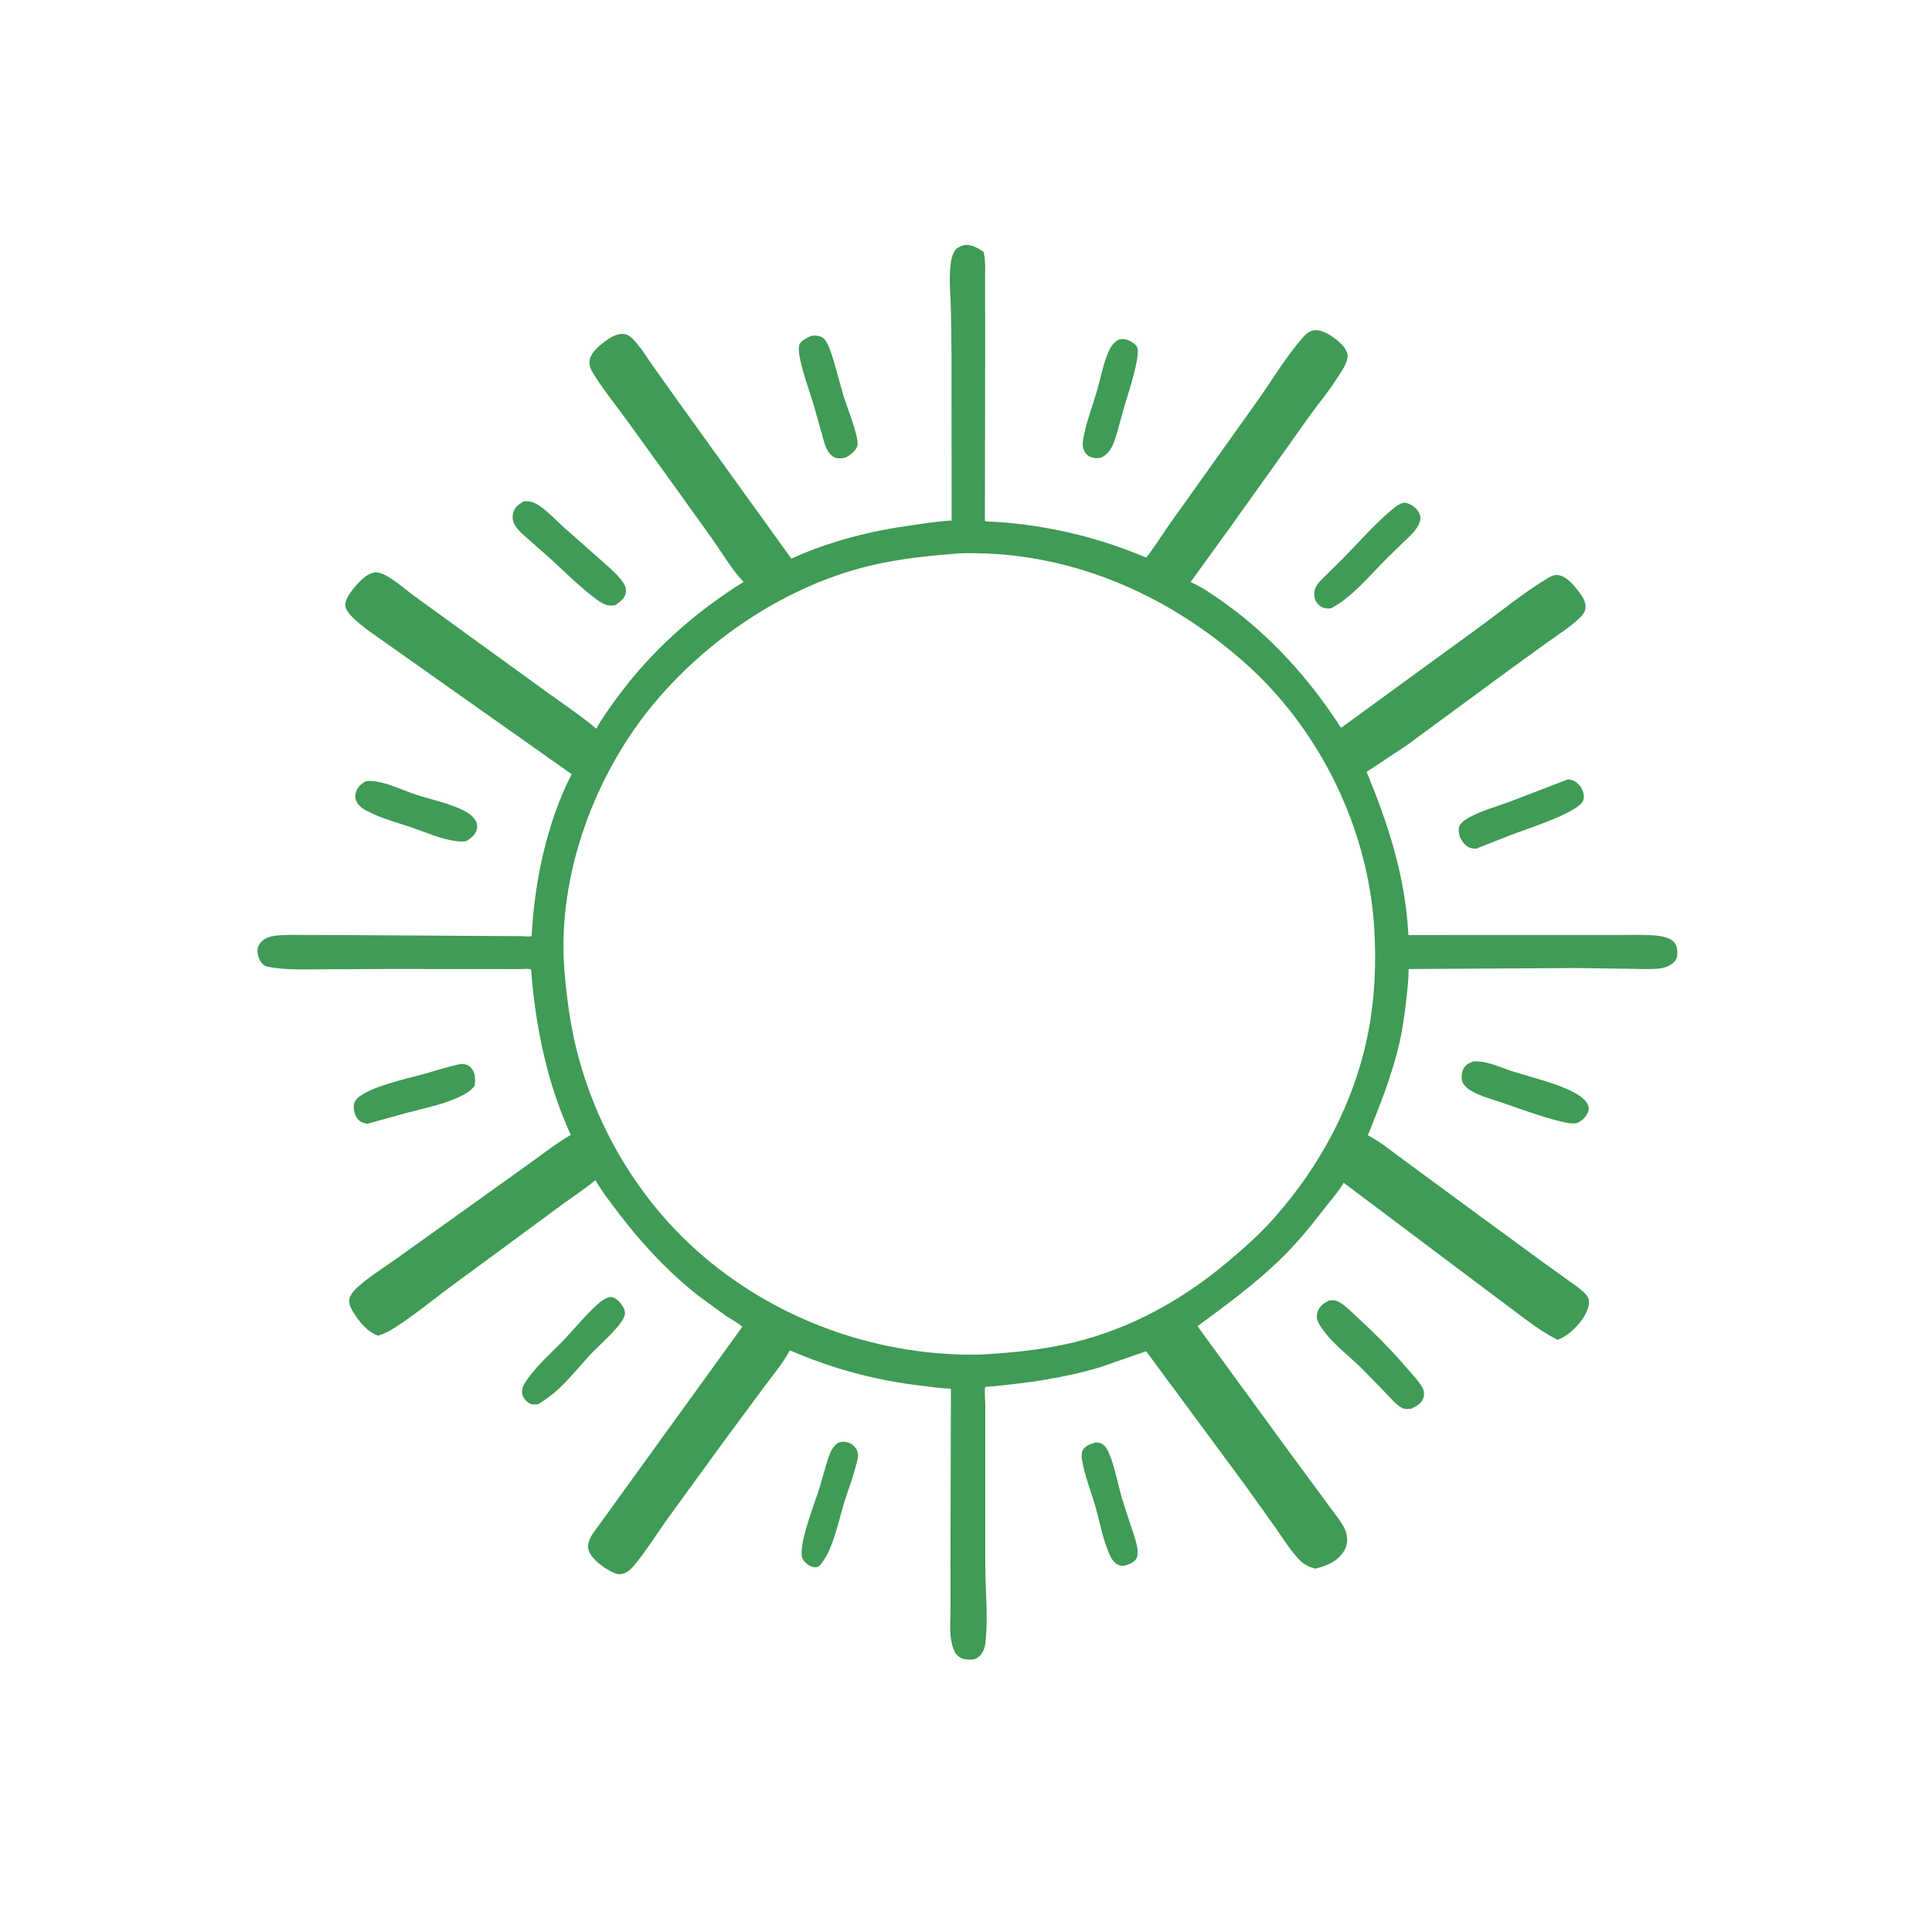 <?xml version="1.0" encoding="UTF-8"?> <svg xmlns="http://www.w3.org/2000/svg" width="62" height="62" viewBox="0 0 62 62" fill="none"> <path d="M35.151 46.294C35.222 46.281 35.313 46.306 35.376 46.342C35.468 46.394 35.536 46.513 35.577 46.607C35.781 47.07 35.864 47.599 36.005 48.085L36.285 48.946C36.364 49.199 36.609 49.785 36.464 50.023C36.392 50.142 36.214 50.213 36.085 50.245C36.01 50.251 35.951 50.246 35.882 50.216C35.696 50.135 35.6 49.884 35.533 49.706C35.367 49.271 35.281 48.794 35.153 48.346C35.011 47.851 34.803 47.352 34.722 46.843C34.708 46.751 34.7 46.63 34.745 46.545C34.823 46.397 35 46.334 35.151 46.294Z" fill="#3F9B55"></path> <path d="M26.913 46.294L27.006 46.272C27.12 46.255 27.269 46.293 27.358 46.366C27.45 46.441 27.532 46.556 27.535 46.678C27.538 46.812 27.483 46.975 27.449 47.104C27.351 47.475 27.21 47.833 27.098 48.199C26.948 48.691 26.835 49.215 26.637 49.689C26.548 49.902 26.45 50.07 26.301 50.246C26.24 50.285 26.188 50.309 26.113 50.293C25.973 50.263 25.831 50.157 25.761 50.031C25.573 49.693 26.133 48.266 26.269 47.844L26.512 47.01C26.587 46.77 26.675 46.418 26.913 46.294Z" fill="#3F9B55"></path> <path d="M35.888 10.906C35.964 10.877 36.023 10.874 36.103 10.888C36.227 10.909 36.418 11.012 36.482 11.123C36.634 11.385 36.166 12.747 36.069 13.084L35.834 13.938C35.737 14.242 35.652 14.526 35.348 14.681C35.271 14.703 35.214 14.708 35.134 14.698C35.006 14.681 34.904 14.634 34.828 14.526C34.69 14.33 34.757 14.089 34.805 13.874C34.907 13.42 35.075 12.985 35.204 12.54C35.331 12.102 35.417 11.574 35.631 11.172C35.696 11.05 35.773 10.979 35.888 10.906Z" fill="#3F9B55"></path> <path d="M26.038 10.776L26.152 10.77C26.273 10.773 26.385 10.799 26.466 10.896C26.541 10.985 26.592 11.109 26.633 11.218C26.811 11.702 26.922 12.219 27.073 12.713C27.171 13.038 27.556 13.991 27.519 14.271C27.493 14.462 27.294 14.588 27.146 14.681C27.055 14.704 26.962 14.719 26.869 14.706C26.754 14.691 26.654 14.598 26.59 14.507C26.474 14.338 26.425 14.106 26.371 13.912L26.103 12.965C25.996 12.591 25.531 11.362 25.656 11.053C25.707 10.925 25.919 10.831 26.038 10.776Z" fill="#3F9B55"></path> <path d="M19.541 41.627C19.581 41.623 19.589 41.62 19.633 41.626C19.762 41.644 19.886 41.78 19.956 41.879C20.022 41.973 20.076 42.078 20.049 42.196C19.97 42.54 19.216 43.175 18.955 43.458C18.614 43.828 18.29 44.233 17.922 44.576C17.721 44.762 17.506 44.92 17.273 45.063C17.168 45.074 17.066 45.086 16.974 45.025C16.869 44.956 16.78 44.851 16.758 44.725C16.729 44.564 16.816 44.416 16.905 44.29L16.938 44.244C17.268 43.774 17.73 43.383 18.126 42.967C18.497 42.577 18.833 42.148 19.244 41.798C19.338 41.718 19.426 41.671 19.541 41.627Z" fill="#3F9B55"></path> <path d="M14.8 34.143C14.937 34.152 15.023 34.161 15.118 34.271C15.263 34.438 15.257 34.625 15.234 34.833C15.135 34.989 14.968 35.085 14.806 35.167C14.274 35.438 13.661 35.549 13.089 35.704L11.802 36.059C11.744 36.056 11.69 36.045 11.636 36.025C11.515 35.977 11.441 35.882 11.396 35.763C11.35 35.643 11.329 35.451 11.398 35.335C11.648 34.913 13.128 34.598 13.587 34.47C13.992 34.358 14.387 34.222 14.8 34.143Z" fill="#3F9B55"></path> <path d="M11.736 25.073C11.848 25.053 11.954 25.06 12.066 25.078C12.499 25.146 12.924 25.36 13.34 25.498C13.849 25.665 14.392 25.768 14.876 26.007C15.024 26.079 15.162 26.184 15.254 26.321C15.315 26.412 15.324 26.516 15.3 26.621C15.262 26.784 15.098 26.911 14.965 26.994C14.845 27.012 14.744 27.008 14.624 26.991C14.116 26.92 13.671 26.711 13.189 26.547C12.752 26.398 12.293 26.28 11.877 26.075C11.727 26 11.582 25.929 11.482 25.79C11.407 25.684 11.386 25.581 11.415 25.454C11.457 25.273 11.582 25.16 11.736 25.073Z" fill="#3F9B55"></path> <path d="M50.315 25.011C50.362 25.013 50.405 25.019 50.45 25.036C50.591 25.089 50.706 25.189 50.768 25.328C50.821 25.447 50.856 25.581 50.799 25.705C50.626 26.085 48.958 26.614 48.524 26.781L47.368 27.236C47.314 27.235 47.262 27.23 47.209 27.216C47.044 27.173 46.933 27.027 46.86 26.879C46.816 26.79 46.791 26.593 46.837 26.502C46.897 26.384 47.024 26.299 47.137 26.238C47.556 26.01 48.024 25.887 48.468 25.72L50.315 25.011Z" fill="#3F9B55"></path> <path d="M45.031 16.134C45.074 16.129 45.107 16.133 45.149 16.145C45.308 16.191 45.46 16.305 45.536 16.453C45.586 16.548 45.597 16.644 45.563 16.747C45.478 17.004 45.249 17.198 45.059 17.379L44.518 17.907C43.975 18.444 43.395 19.166 42.714 19.523C42.635 19.528 42.551 19.532 42.475 19.506C42.354 19.463 42.254 19.367 42.208 19.248C42.16 19.126 42.166 18.968 42.221 18.85C42.295 18.692 42.444 18.566 42.566 18.445L43.121 17.896C43.645 17.364 44.142 16.786 44.721 16.312C44.819 16.232 44.909 16.175 45.031 16.134Z" fill="#3F9B55"></path> <path d="M47.291 34.06C47.747 34.044 48.145 34.259 48.569 34.39L49.614 34.701C49.972 34.818 50.797 35.081 50.958 35.454C50.991 35.53 50.993 35.616 50.96 35.692C50.885 35.862 50.769 35.97 50.6 36.044C50.393 36.075 50.155 36.007 49.956 35.956C49.344 35.797 48.735 35.565 48.137 35.363C47.819 35.256 47.074 35.066 46.935 34.732C46.886 34.615 46.904 34.429 46.955 34.314C47.019 34.166 47.148 34.111 47.291 34.06Z" fill="#3F9B55"></path> <path d="M16.794 16.096C16.837 16.088 16.878 16.084 16.922 16.086C17.061 16.093 17.171 16.141 17.286 16.215C17.576 16.403 17.84 16.698 18.1 16.928L19.223 17.92C19.458 18.13 19.707 18.337 19.912 18.578C20.012 18.697 20.11 18.851 20.085 19.014C20.056 19.206 19.898 19.312 19.753 19.417C19.67 19.432 19.597 19.439 19.514 19.425C19.332 19.393 19.133 19.228 18.988 19.116C18.517 18.75 18.09 18.315 17.647 17.916L16.959 17.307C16.813 17.177 16.635 17.035 16.533 16.866C16.453 16.734 16.43 16.599 16.471 16.449C16.518 16.271 16.646 16.189 16.794 16.096Z" fill="#3F9B55"></path> <path d="M42.668 41.728L42.822 41.729C43.057 41.765 43.364 42.097 43.537 42.255C44.112 42.782 44.665 43.339 45.173 43.931C45.332 44.116 45.52 44.311 45.642 44.522C45.701 44.622 45.718 44.742 45.681 44.853C45.619 45.044 45.45 45.13 45.282 45.209C45.209 45.214 45.117 45.224 45.047 45.202C44.843 45.137 44.612 44.852 44.469 44.702L43.735 43.949C43.284 43.496 42.666 43.056 42.342 42.505C42.258 42.362 42.234 42.264 42.283 42.103C42.344 41.903 42.492 41.815 42.668 41.728Z" fill="#3F9B55"></path> <path d="M30.936 7.863C31.17 7.83 31.377 7.958 31.563 8.081C31.641 8.383 31.61 8.746 31.612 9.058L31.616 10.715L31.607 16.717C31.658 16.739 31.63 16.732 31.699 16.735C33.354 16.803 35.058 17.187 36.588 17.813C36.615 17.824 36.768 17.893 36.776 17.89C36.843 17.866 37.424 16.973 37.513 16.848L40.363 12.849C40.841 12.175 41.275 11.431 41.825 10.815C41.91 10.72 42.014 10.63 42.142 10.603C42.377 10.555 42.659 10.728 42.838 10.862C42.994 10.979 43.227 11.188 43.245 11.397C43.267 11.651 42.972 12.035 42.838 12.244C42.616 12.59 42.345 12.909 42.102 13.242L40.872 14.97L39.474 16.927L38.207 18.679C38.573 18.837 38.947 19.099 39.273 19.331C40.776 20.401 42.04 21.805 43.035 23.358L47.387 20.188C48.122 19.656 48.827 19.07 49.6 18.596C49.713 18.526 49.853 18.438 49.991 18.453C50.246 18.481 50.464 18.733 50.615 18.922C50.749 19.091 50.913 19.303 50.878 19.531C50.858 19.665 50.762 19.765 50.668 19.854C50.377 20.126 50.017 20.36 49.691 20.589L48.505 21.447L45.129 23.928L43.855 24.773C44.551 26.44 45.099 28.148 45.194 29.968L45.196 30.006L50.256 30.004L52.055 30.004C52.416 30.004 52.786 29.989 53.146 30.023C53.315 30.04 53.548 30.083 53.683 30.195C53.768 30.266 53.817 30.386 53.824 30.494C53.834 30.64 53.83 30.761 53.726 30.87C53.599 31.004 53.392 31.066 53.214 31.084C52.946 31.111 52.659 31.092 52.389 31.091L50.568 31.066L45.204 31.097C45.205 31.421 45.166 31.755 45.13 32.077C45.071 32.619 44.993 33.152 44.859 33.681C44.621 34.627 44.259 35.53 43.897 36.433C44.291 36.634 44.656 36.942 45.014 37.201L47.238 38.837L49.441 40.451L50.638 41.312C50.753 41.402 50.92 41.532 50.973 41.669C51.029 41.812 50.963 41.992 50.903 42.122C50.743 42.47 50.346 42.863 49.986 42.997C49.306 42.655 48.701 42.131 48.084 41.686L43.12 37.957C42.951 38.248 42.692 38.534 42.485 38.804C42.052 39.367 41.595 39.922 41.085 40.417C40.267 41.21 39.344 41.885 38.429 42.559L41.222 46.387L42.273 47.815L42.949 48.73C43.042 48.868 43.16 49.035 43.203 49.199C43.254 49.399 43.242 49.593 43.133 49.77C42.919 50.117 42.589 50.242 42.212 50.34C42.017 50.288 41.845 50.209 41.703 50.061C41.41 49.758 41.185 49.387 40.944 49.043L39.974 47.684L36.782 43.363L35.32 43.87C34.184 44.214 33.005 44.383 31.826 44.491C31.772 44.495 31.625 44.501 31.62 44.511C31.584 44.58 31.619 44.968 31.619 45.063L31.619 50.235C31.621 50.987 31.701 51.769 31.642 52.516C31.624 52.741 31.616 52.945 31.459 53.121C31.389 53.199 31.289 53.257 31.183 53.258C31.004 53.26 30.856 53.252 30.723 53.121L30.665 53.059C30.567 52.869 30.523 52.698 30.504 52.486C30.478 52.2 30.501 51.903 30.503 51.616L30.501 50.095L30.516 44.563C30.197 44.558 29.863 44.504 29.546 44.467C28.091 44.296 26.69 43.917 25.347 43.333C25.14 43.732 24.824 44.102 24.555 44.463L23.177 46.325L21.407 48.76C21.076 49.225 20.768 49.719 20.41 50.164C20.312 50.287 20.18 50.44 20.028 50.491C19.875 50.542 19.781 50.514 19.639 50.445C19.374 50.315 18.964 50.028 18.883 49.725C18.84 49.567 18.926 49.37 19.008 49.237L23.822 42.578C23.676 42.441 23.457 42.336 23.288 42.222L22.445 41.607C21.478 40.853 20.617 39.935 19.875 38.962C19.614 38.619 19.346 38.275 19.124 37.904L19.105 37.871C18.785 38.147 18.41 38.384 18.069 38.634L16.046 40.125L14.375 41.353C13.831 41.766 13.303 42.191 12.732 42.567C12.538 42.695 12.361 42.792 12.14 42.864C11.804 42.759 11.515 42.403 11.337 42.109C11.256 41.976 11.174 41.822 11.218 41.663C11.275 41.456 11.508 41.275 11.669 41.143C12.03 40.849 12.442 40.596 12.82 40.322L15.757 38.222L17.232 37.164C17.575 36.916 17.92 36.647 18.288 36.437L18.318 36.42C17.555 34.765 17.179 32.924 17.044 31.113C16.962 31.076 16.81 31.099 16.717 31.099L15.861 31.098L12.351 31.096L9.612 31.109C9.325 31.104 9.043 31.097 8.759 31.052C8.674 31.038 8.561 31.027 8.487 30.982C8.373 30.913 8.316 30.785 8.282 30.661C8.249 30.543 8.254 30.418 8.319 30.312C8.418 30.15 8.581 30.07 8.763 30.04C9.064 29.989 9.38 30.004 9.684 30.003L11.104 30.008L15.919 30.038L16.723 30.042C16.832 30.044 16.955 30.067 17.06 30.043C17.151 28.295 17.546 26.406 18.345 24.844L12.183 20.492C11.923 20.306 11.115 19.771 11.082 19.449C11.061 19.25 11.235 19.023 11.355 18.873C11.51 18.682 11.788 18.379 12.05 18.369C12.213 18.363 12.384 18.464 12.518 18.547C12.789 18.716 13.035 18.935 13.292 19.124L15.026 20.382L17.587 22.237C18.094 22.604 18.632 22.961 19.111 23.364L19.136 23.385C19.32 23.046 19.563 22.718 19.791 22.405C20.87 20.918 22.303 19.64 23.864 18.674L23.835 18.645C23.486 18.271 23.197 17.784 22.904 17.363L21.76 15.764L20.069 13.424C19.727 12.956 19.364 12.509 19.057 12.017C18.977 11.889 18.905 11.752 18.918 11.596C18.942 11.324 19.219 11.102 19.424 10.948C19.591 10.821 19.833 10.682 20.052 10.723C20.22 10.755 20.355 10.923 20.458 11.047C20.627 11.249 20.769 11.481 20.919 11.697L21.71 12.809L25.395 17.927C26.64 17.363 27.927 17.04 29.276 16.853C29.696 16.795 30.115 16.726 30.539 16.704L30.534 11.217L30.514 9.881C30.5 9.503 30.47 9.128 30.486 8.749C30.495 8.547 30.515 8.267 30.615 8.086C30.686 7.957 30.801 7.906 30.936 7.863ZM30.775 17.758C29.788 17.836 28.839 17.93 27.875 18.165C25.275 18.798 22.811 20.436 21.079 22.464C19.108 24.771 17.869 28.078 18.112 31.128C18.187 32.072 18.315 32.997 18.561 33.913C19.231 36.399 20.631 38.668 22.597 40.338C25.055 42.425 28.275 43.544 31.492 43.469C32.512 43.409 33.53 43.31 34.524 43.062C36.33 42.61 37.951 41.708 39.371 40.516C39.891 40.08 40.407 39.627 40.86 39.119C42.374 37.419 43.474 35.365 43.909 33.12C44.121 32.029 44.167 30.918 44.102 29.81C43.911 26.581 42.351 23.393 39.923 21.248C37.384 19.004 34.196 17.649 30.775 17.758Z" fill="#3F9B55"></path> </svg> 
